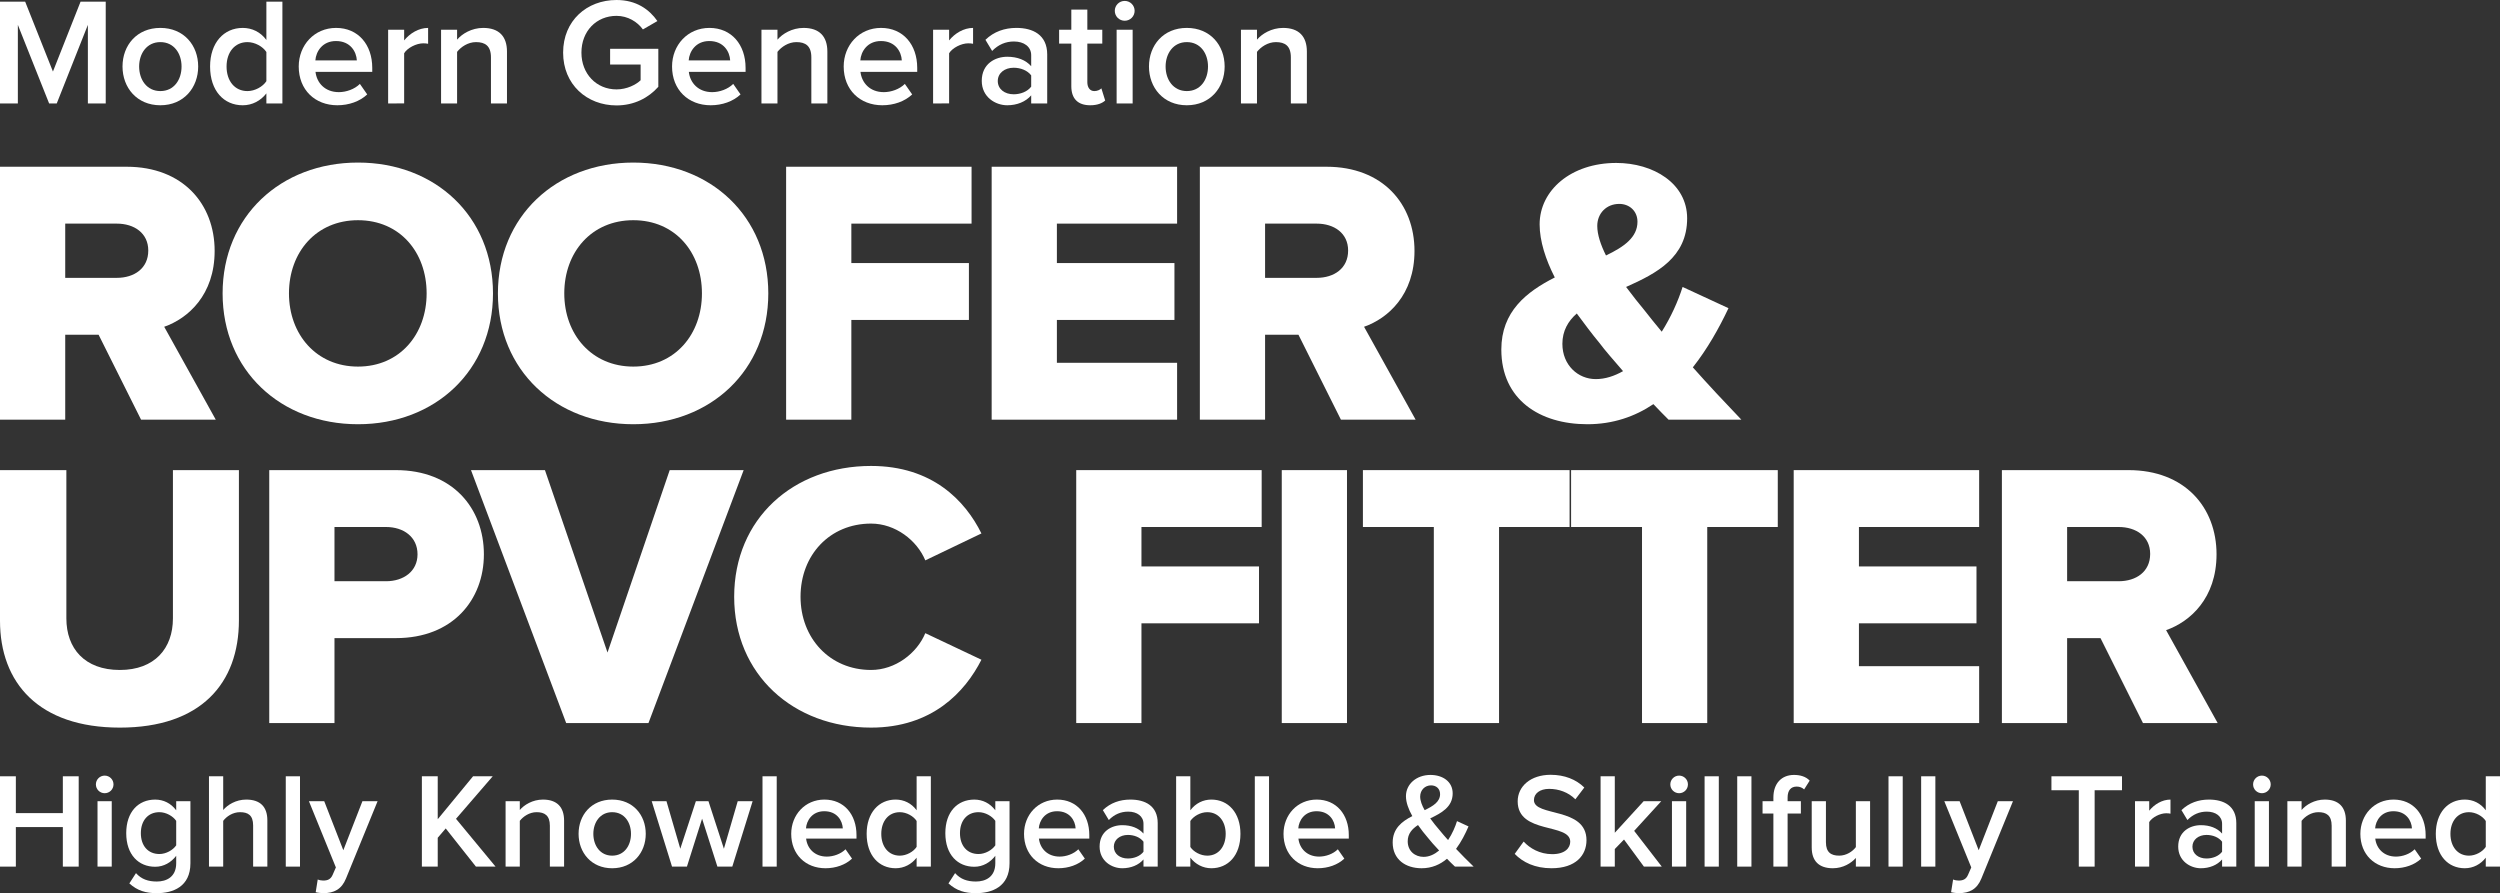 <?xml version="1.0" encoding="utf-8"?>
<!-- Generator: Adobe Illustrator 16.0.0, SVG Export Plug-In . SVG Version: 6.00 Build 0)  -->
<!DOCTYPE svg PUBLIC "-//W3C//DTD SVG 1.1//EN" "http://www.w3.org/Graphics/SVG/1.1/DTD/svg11.dtd">
<svg version="1.1" id="Layer_1" xmlns="http://www.w3.org/2000/svg" xmlns:xlink="http://www.w3.org/1999/xlink" x="0px" y="0px"
	 width="553.762px" height="197.841px" viewBox="0 0 553.762 197.841" enable-background="new 0 0 553.762 197.841"
	 xml:space="preserve">
<rect x="0" y="0" width="553.762" height="197.841" fill="#333333" stroke="none"/>
<g>
	<g>
		<path fill="#FFFFFF" d="M19.465,22.912V5.509l-6.894,17.403h-1.69L3.954,5.509v17.403H0V0.372h5.576l6.15,15.478l6.118-15.478
			h5.575v22.54H19.465z"/>
		<path fill="#FFFFFF" d="M27.137,14.733c0-4.697,3.177-8.55,8.38-8.55c5.205,0,8.382,3.853,8.382,8.55
			c0,4.663-3.177,8.584-8.382,8.584C30.314,23.317,27.137,19.396,27.137,14.733z M40.215,14.733c0-2.872-1.656-5.406-4.698-5.406
			c-3.007,0-4.697,2.534-4.697,5.406c0,2.906,1.69,5.441,4.697,5.441C38.559,20.175,40.215,17.64,40.215,14.733z"/>
		<path fill="#FFFFFF" d="M59.004,22.912v-2.23c-1.25,1.622-3.109,2.636-5.237,2.636c-4.157,0-7.232-3.177-7.232-8.584
			c0-5.271,3.042-8.55,7.232-8.55c2.062,0,3.954,0.913,5.237,2.67V0.372h3.549v22.54H59.004z M59.004,17.978v-6.454
			c-0.776-1.217-2.535-2.196-4.19-2.196c-2.838,0-4.629,2.264-4.629,5.406c0,3.178,1.791,5.441,4.629,5.441
			C56.469,20.175,58.228,19.194,59.004,17.978z"/>
		<path fill="#FFFFFF" d="M66.169,14.733c0-4.731,3.446-8.55,8.279-8.55c4.899,0,8.008,3.718,8.008,8.854v0.878h-12.57
			c0.271,2.434,2.096,4.495,5.17,4.495c1.623,0,3.48-0.643,4.663-1.825l1.623,2.332c-1.656,1.555-4.056,2.399-6.624,2.399
			C69.785,23.317,66.169,19.904,66.169,14.733z M74.414,9.09c-3.008,0-4.427,2.333-4.562,4.292h9.192
			C78.943,11.455,77.625,9.09,74.414,9.09z"/>
		<path fill="#FFFFFF" d="M85.973,22.912V6.59h3.548v2.365c1.25-1.555,3.211-2.771,5.306-2.771v3.515
			c-0.304-0.066-0.642-0.101-1.082-0.101c-1.521,0-3.515,1.013-4.224,2.196v11.118H85.973z"/>
		<path fill="#FFFFFF" d="M108.749,22.912V12.706c0-2.568-1.318-3.379-3.312-3.379c-1.791,0-3.346,1.081-4.19,2.162v11.423h-3.548
			V6.59h3.548v2.196c1.082-1.284,3.211-2.603,5.779-2.603c3.515,0,5.271,1.893,5.271,5.239v11.489H108.749z"/>
		<path fill="#FFFFFF" d="M124.734,11.659C124.734,4.563,130.006,0,136.562,0c4.393,0,7.265,2.095,9.056,4.663l-3.21,1.858
			c-1.216-1.689-3.345-3.008-5.846-3.008c-4.461,0-7.773,3.38-7.773,8.146c0,4.697,3.312,8.144,7.773,8.144
			c2.298,0,4.326-1.047,5.339-2.027v-3.48h-6.758v-3.48h10.678v8.414c-2.197,2.467-5.374,4.122-9.259,4.122
			C130.006,23.351,124.734,18.722,124.734,11.659z"/>
		<path fill="#FFFFFF" d="M148.863,14.733c0-4.731,3.446-8.55,8.279-8.55c4.899,0,8.008,3.718,8.008,8.854v0.878h-12.57
			c0.271,2.434,2.096,4.495,5.17,4.495c1.623,0,3.48-0.643,4.663-1.825l1.623,2.332c-1.656,1.555-4.055,2.399-6.624,2.399
			C152.479,23.317,148.863,19.904,148.863,14.733z M157.108,9.09c-3.008,0-4.427,2.333-4.562,4.292h9.192
			C161.637,11.455,160.319,9.09,157.108,9.09z"/>
		<path fill="#FFFFFF" d="M179.716,22.912V12.706c0-2.568-1.318-3.379-3.313-3.379c-1.791,0-3.345,1.081-4.19,2.162v11.423h-3.547
			V6.59h3.547v2.196c1.082-1.284,3.211-2.603,5.779-2.603c3.515,0,5.272,1.893,5.272,5.239v11.489H179.716z"/>
		<path fill="#FFFFFF" d="M186.881,14.733c0-4.731,3.447-8.55,8.279-8.55c4.9,0,8.009,3.718,8.009,8.854v0.878h-12.571
			c0.271,2.434,2.096,4.495,5.17,4.495c1.623,0,3.48-0.643,4.663-1.825l1.623,2.332c-1.656,1.555-4.056,2.399-6.624,2.399
			C190.497,23.317,186.881,19.904,186.881,14.733z M195.126,9.09c-3.007,0-4.427,2.333-4.562,4.292h9.192
			C199.655,11.455,198.337,9.09,195.126,9.09z"/>
		<path fill="#FFFFFF" d="M206.685,22.912V6.59h3.548v2.365c1.251-1.555,3.211-2.771,5.306-2.771v3.515
			c-0.304-0.066-0.641-0.101-1.081-0.101c-1.521,0-3.515,1.013-4.225,2.196v11.118H206.685z"/>
		<path fill="#FFFFFF" d="M228.414,22.912v-1.791c-1.217,1.419-3.143,2.196-5.306,2.196c-2.636,0-5.644-1.825-5.644-5.406
			c0-3.786,2.974-5.34,5.644-5.34c2.23,0,4.089,0.709,5.306,2.096v-2.434c0-1.893-1.588-3.042-3.819-3.042
			c-1.824,0-3.447,0.677-4.832,2.096l-1.487-2.468c1.892-1.825,4.258-2.636,6.86-2.636c3.65,0,6.826,1.521,6.826,5.88v10.849
			H228.414z M228.414,19.194v-2.5c-0.845-1.116-2.366-1.69-3.887-1.69c-1.993,0-3.515,1.183-3.515,2.939
			c0,1.791,1.521,2.94,3.515,2.94C226.047,20.884,227.569,20.31,228.414,19.194z"/>
		<path fill="#FFFFFF" d="M237.302,19.094v-9.43h-2.704V6.59h2.704V2.129h3.548V6.59h3.312v3.074h-3.312v8.55
			c0,1.116,0.541,1.961,1.554,1.961c0.677,0,1.285-0.305,1.555-0.608l0.845,2.703c-0.642,0.575-1.69,1.048-3.312,1.048
			C238.721,23.317,237.302,21.83,237.302,19.094z"/>
		<path fill="#FFFFFF" d="M246.932,2.399c0-1.217,0.98-2.196,2.197-2.196c1.216,0,2.197,0.979,2.197,2.196s-0.98,2.196-2.197,2.196
			C247.913,4.596,246.932,3.616,246.932,2.399z M247.338,22.912V6.59h3.548v16.322H247.338z"/>
		<path fill="#FFFFFF" d="M254.502,14.733c0-4.697,3.177-8.55,8.38-8.55c5.205,0,8.382,3.853,8.382,8.55
			c0,4.663-3.177,8.584-8.382,8.584C257.679,23.317,254.502,19.396,254.502,14.733z M267.58,14.733c0-2.872-1.655-5.406-4.697-5.406
			c-3.007,0-4.697,2.534-4.697,5.406c0,2.906,1.69,5.441,4.697,5.441C265.924,20.175,267.58,17.64,267.58,14.733z"/>
		<path fill="#FFFFFF" d="M285.931,22.912V12.706c0-2.568-1.318-3.379-3.313-3.379c-1.791,0-3.346,1.081-4.19,2.162v11.423h-3.548
			V6.59h3.548v2.196c1.081-1.284,3.211-2.603,5.778-2.603c3.515,0,5.272,1.893,5.272,5.239v11.489H285.931z"/>
	</g>
	<g>
		<path fill="#FFFFFF" d="M14.448,74.145h7.392l9.408,18.816h16.548l-11.424-20.58c5.292-1.848,11.172-7.056,11.172-16.8
			c0-10.416-7.057-18.647-19.488-18.647H0v56.027h14.448V74.145z M14.448,49.533h11.424c3.863,0,6.972,2.1,6.972,5.964
			c0,3.948-3.108,6.048-6.972,6.048H14.448V49.533z"/>
		<path fill="#FFFFFF" d="M109.2,64.989c0-17.052-12.769-28.98-29.904-28.98s-29.988,11.929-29.988,28.98
			S62.16,93.969,79.296,93.969S109.2,82.041,109.2,64.989z M64.008,64.989c0-9.156,6.048-16.212,15.288-16.212
			S94.5,55.833,94.5,64.989c0,9.071-5.964,16.212-15.204,16.212S64.008,74.061,64.008,64.989z"/>
		<path fill="#FFFFFF" d="M140.278,93.969c17.136,0,29.904-11.928,29.904-28.979s-12.769-28.98-29.904-28.98
			s-29.988,11.929-29.988,28.98S123.143,93.969,140.278,93.969z M140.278,48.777c9.24,0,15.204,7.056,15.204,16.212
			c0,9.071-5.964,16.212-15.204,16.212s-15.288-7.141-15.288-16.212C124.99,55.833,131.038,48.777,140.278,48.777z"/>
		<polygon fill="#FFFFFF" points="188.578,70.869 214.617,70.869 214.617,58.27 188.578,58.27 188.578,49.533 215.206,49.533 
			215.206,36.934 174.13,36.934 174.13,92.961 188.578,92.961 		"/>
		<polygon fill="#FFFFFF" points="260.733,80.361 234.105,80.361 234.105,70.869 260.145,70.869 260.145,58.27 234.105,58.27 
			234.105,49.533 260.733,49.533 260.733,36.934 219.657,36.934 219.657,92.961 260.733,92.961 		"/>
		<path fill="#FFFFFF" d="M297.021,92.961h16.548l-11.424-20.58c5.292-1.848,11.172-7.056,11.172-16.8
			c0-10.416-7.057-18.647-19.488-18.647h-28.056v56.027h14.448V74.145h7.392L297.021,92.961z M280.221,49.533h11.424
			c3.863,0,6.972,2.1,6.972,5.964c0,3.948-3.108,6.048-6.972,6.048h-11.424V49.533z"/>
		<path fill="#FFFFFF" d="M351.619,93.969c5.628,0,10.5-1.68,14.616-4.452c1.26,1.345,2.436,2.521,3.359,3.444h16.128
			c-3.864-4.032-7.392-7.812-10.752-11.592c3.192-4.032,5.796-8.652,7.896-13.104l-10.164-4.703c-1.008,3.191-2.604,6.72-4.62,9.911
			c-1.344-1.596-2.604-3.191-3.864-4.788c-1.176-1.428-2.604-3.191-4.032-5.123c6.805-3.024,13.524-6.553,13.524-15.204
			c0-7.729-7.476-12.265-15.708-12.265c-9.996,0-16.968,6.049-16.968,13.608c0,3.696,1.344,7.812,3.359,11.76
			c-6.3,3.192-11.844,7.561-11.844,15.96C332.551,88.509,341.035,93.969,351.619,93.969z M358.675,45.165
			c2.269,0,4.032,1.596,4.032,3.948c0,3.443-2.94,5.544-6.972,7.476c-1.177-2.352-1.933-4.62-1.933-6.552
			C353.803,47.266,355.819,45.165,358.675,45.165z M349.267,69.441c1.681,2.268,3.36,4.535,5.04,6.552
			c1.177,1.596,3.108,3.78,5.208,6.216c-1.932,1.092-3.947,1.764-6.048,1.764c-3.948,0-7.392-3.107-7.392-7.812
			C346.075,73.305,347.335,71.121,349.267,69.441z"/>
		<path fill="#FFFFFF" d="M38.304,136.978c0,6.636-4.032,11.424-11.76,11.424c-7.813,0-11.844-4.788-11.844-11.424v-32.844H0v33.348
			c0,13.775,8.568,23.688,26.544,23.688s26.376-9.828,26.376-23.771v-33.264H38.304V136.978z"/>
		<path fill="#FFFFFF" d="M87.695,104.134H59.64v56.027h14.448v-18.815h13.607c12.601,0,19.488-8.484,19.488-18.564
			C107.184,112.617,100.296,104.134,87.695,104.134z M85.512,128.745H74.088v-12.012h11.424c3.863,0,6.972,2.184,6.972,6.048
			C92.483,126.562,89.375,128.745,85.512,128.745z"/>
		<polygon fill="#FFFFFF" points="148.343,104.134 134.566,144.537 120.707,104.134 104.327,104.134 125.411,160.161 
			143.639,160.161 164.723,104.134 		"/>
		<path fill="#FFFFFF" d="M192.946,115.978c5.376,0,10.164,3.695,12.012,8.147l12.433-5.964
			c-3.612-7.308-10.92-14.952-24.444-14.952c-17.22,0-30.324,11.677-30.324,28.98c0,17.22,13.104,28.979,30.324,28.979
			c13.524,0,20.832-7.896,24.444-15.036l-12.433-5.88c-1.848,4.452-6.636,8.148-12.012,8.148c-9.156,0-15.624-7.056-15.624-16.212
			C177.322,122.949,183.79,115.978,192.946,115.978z"/>
		<polygon fill="#FFFFFF" points="238.389,160.161 252.837,160.161 252.837,138.069 278.876,138.069 278.876,125.47 252.837,125.47 
			252.837,116.733 279.465,116.733 279.465,104.134 238.389,104.134 		"/>
		<rect x="283.916" y="104.134" fill="#FFFFFF" width="14.448" height="56.027"/>
		<polygon fill="#FFFFFF" points="301.891,116.733 317.599,116.733 317.599,160.161 332.047,160.161 332.047,116.733 
			347.671,116.733 347.671,104.134 301.891,104.134 		"/>
		<polygon fill="#FFFFFF" points="348.006,116.733 363.714,116.733 363.714,160.161 378.162,160.161 378.162,116.733 
			393.786,116.733 393.786,104.134 348.006,104.134 		"/>
		<polygon fill="#FFFFFF" points="397.313,160.161 438.39,160.161 438.39,147.562 411.762,147.562 411.762,138.069 437.801,138.069 
			437.801,125.47 411.762,125.47 411.762,116.733 438.39,116.733 438.39,104.134 397.313,104.134 		"/>
		<path fill="#FFFFFF" d="M479.801,139.581c5.292-1.848,11.172-7.056,11.172-16.8c0-10.416-7.057-18.647-19.488-18.647h-28.056
			v56.027h14.448v-18.815h7.392l9.408,18.815h16.548L479.801,139.581z M469.301,128.745h-11.424v-12.012h11.424
			c3.863,0,6.972,2.1,6.972,5.964C476.272,126.646,473.164,128.745,469.301,128.745z"/>
	</g>
	<g>
		<path fill="#FFFFFF" d="M13.919,191.96v-8.76H3.51v8.76H0v-20.008h3.51v8.158h10.41v-8.158h3.51v20.008H13.919z"/>
		<path fill="#FFFFFF" d="M21.24,173.751c0-1.08,0.87-1.949,1.95-1.949s1.95,0.869,1.95,1.949s-0.87,1.949-1.95,1.949
			S21.24,174.832,21.24,173.751z M21.6,191.96v-14.488h3.15v14.488H21.6z"/>
		<path fill="#FFFFFF" d="M28.65,195.681l1.47-2.281c1.2,1.352,2.7,1.861,4.62,1.861c2.07,0,4.29-0.961,4.29-4.051v-1.65
			c-1.11,1.471-2.76,2.432-4.649,2.432c-3.69,0-6.42-2.67-6.42-7.441c0-4.709,2.67-7.439,6.42-7.439c1.83,0,3.479,0.811,4.649,2.371
			v-2.01h3.15v13.738c0,5.221-3.899,6.631-7.439,6.631C32.28,197.841,30.45,197.3,28.65,195.681z M39.029,187.251v-5.43
			c-0.72-1.051-2.25-1.92-3.72-1.92c-2.52,0-4.11,1.859-4.11,4.648c0,2.791,1.59,4.621,4.11,4.621
			C36.78,189.171,38.31,188.3,39.029,187.251z"/>
		<path fill="#FFFFFF" d="M56.069,191.96v-9.119c0-2.279-1.14-2.939-2.91-2.939c-1.62,0-3,0.959-3.72,1.92v10.139h-3.15v-20.008
			h3.15v7.469c0.96-1.141,2.82-2.311,5.1-2.311c3.12,0,4.68,1.621,4.68,4.59v10.26H56.069z"/>
		<path fill="#FFFFFF" d="M63.299,191.96v-20.008h3.15v20.008H63.299z"/>
		<path fill="#FFFFFF" d="M70.379,194.81c0.33,0.15,0.84,0.24,1.2,0.24c1.02,0,1.68-0.299,2.1-1.26l0.72-1.65l-5.97-14.668h3.39
			l4.229,10.859l4.23-10.859h3.36l-6.99,17.1c-0.99,2.459-2.7,3.238-4.95,3.27c-0.45,0-1.35-0.09-1.77-0.211L70.379,194.81z"/>
		<path fill="#FFFFFF" d="M105.419,191.96l-6.689-8.459l-1.771,2.07v6.389h-3.51v-20.008h3.51v9.508l7.83-9.508h4.35l-8.13,9.418
			l8.76,10.59H105.419z"/>
		<path fill="#FFFFFF" d="M121.798,191.96v-9.059c0-2.281-1.17-3-2.94-3c-1.59,0-2.97,0.959-3.72,1.92v10.139h-3.149v-14.488h3.149
			v1.949c0.96-1.141,2.851-2.311,5.13-2.311c3.12,0,4.68,1.68,4.68,4.65v10.199H121.798z"/>
		<path fill="#FFFFFF" d="M128.158,184.701c0-4.17,2.82-7.59,7.439-7.59c4.62,0,7.44,3.42,7.44,7.59c0,4.141-2.82,7.621-7.44,7.621
			C130.979,192.322,128.158,188.841,128.158,184.701z M139.768,184.701c0-2.549-1.47-4.799-4.17-4.799c-2.67,0-4.17,2.25-4.17,4.799
			c0,2.58,1.5,4.83,4.17,4.83C138.298,189.531,139.768,187.281,139.768,184.701z"/>
		<path fill="#FFFFFF" d="M158.907,191.96l-3.39-10.619l-3.36,10.619h-3.3l-4.499-14.488h3.27l3.06,10.529l3.45-10.529h2.79
			l3.42,10.529l3.06-10.529h3.3l-4.5,14.488H158.907z"/>
		<path fill="#FFFFFF" d="M168.897,191.96v-20.008h3.149v20.008H168.897z"/>
		<path fill="#FFFFFF" d="M175.258,184.701c0-4.199,3.06-7.59,7.35-7.59c4.35,0,7.109,3.301,7.109,7.861v0.779h-11.159
			c0.24,2.16,1.86,3.99,4.59,3.99c1.44,0,3.09-0.57,4.14-1.621l1.44,2.07c-1.47,1.381-3.6,2.131-5.88,2.131
			C178.468,192.322,175.258,189.291,175.258,184.701z M182.577,179.691c-2.67,0-3.93,2.07-4.05,3.811h8.16
			C186.598,181.791,185.428,179.691,182.577,179.691z"/>
		<path fill="#FFFFFF" d="M203.037,191.96v-1.979c-1.109,1.439-2.76,2.34-4.649,2.34c-3.69,0-6.42-2.82-6.42-7.621
			c0-4.68,2.7-7.59,6.42-7.59c1.83,0,3.51,0.811,4.649,2.371v-7.529h3.15v20.008H203.037z M203.037,187.582v-5.73
			c-0.689-1.08-2.25-1.949-3.72-1.949c-2.52,0-4.109,2.01-4.109,4.799c0,2.82,1.59,4.83,4.109,4.83
			C200.787,189.531,202.348,188.662,203.037,187.582z"/>
		<path fill="#FFFFFF" d="M210.088,195.681l1.47-2.281c1.2,1.352,2.699,1.861,4.619,1.861c2.07,0,4.29-0.961,4.29-4.051v-1.65
			c-1.109,1.471-2.76,2.432-4.649,2.432c-3.69,0-6.42-2.67-6.42-7.441c0-4.709,2.67-7.439,6.42-7.439
			c1.83,0,3.479,0.811,4.649,2.371v-2.01h3.15v13.738c0,5.221-3.9,6.631-7.44,6.631C213.718,197.841,211.888,197.3,210.088,195.681z
			 M220.467,187.251v-5.43c-0.72-1.051-2.25-1.92-3.72-1.92c-2.52,0-4.109,1.859-4.109,4.648c0,2.791,1.59,4.621,4.109,4.621
			C218.217,189.171,219.747,188.3,220.467,187.251z"/>
		<path fill="#FFFFFF" d="M226.827,184.701c0-4.199,3.06-7.59,7.35-7.59c4.35,0,7.109,3.301,7.109,7.861v0.779h-11.159
			c0.24,2.16,1.86,3.99,4.59,3.99c1.44,0,3.09-0.57,4.14-1.621l1.44,2.07c-1.47,1.381-3.601,2.131-5.88,2.131
			C230.037,192.322,226.827,189.291,226.827,184.701z M234.146,179.691c-2.67,0-3.93,2.07-4.05,3.811h8.16
			C238.167,181.791,236.997,179.691,234.146,179.691z"/>
		<path fill="#FFFFFF" d="M253.287,191.96v-1.59c-1.08,1.26-2.79,1.951-4.71,1.951c-2.34,0-5.01-1.621-5.01-4.801
			c0-3.359,2.64-4.74,5.01-4.74c1.979,0,3.63,0.631,4.71,1.861v-2.16c0-1.68-1.41-2.701-3.391-2.701
			c-1.619,0-3.06,0.602-4.289,1.861l-1.32-2.191c1.68-1.619,3.78-2.34,6.09-2.34c3.24,0,6.06,1.352,6.06,5.221v9.629H253.287z
			 M253.287,188.662v-2.221c-0.75-0.99-2.101-1.5-3.45-1.5c-1.77,0-3.12,1.051-3.12,2.609c0,1.59,1.351,2.611,3.12,2.611
			C251.187,190.162,252.537,189.652,253.287,188.662z"/>
		<path fill="#FFFFFF" d="M260.517,191.96v-20.008h3.149v7.529c1.17-1.561,2.851-2.371,4.65-2.371c3.75,0,6.449,2.91,6.449,7.59
			c0,4.801-2.729,7.621-6.449,7.621c-1.86,0-3.54-0.9-4.65-2.34v1.979H260.517z M267.416,189.531c2.49,0,4.08-2.01,4.08-4.83
			c0-2.789-1.59-4.799-4.08-4.799c-1.5,0-3.029,0.869-3.75,1.949v5.76C264.387,188.691,265.916,189.531,267.416,189.531z"/>
		<path fill="#FFFFFF" d="M277.946,191.96v-20.008h3.149v20.008H277.946z"/>
		<path fill="#FFFFFF" d="M284.306,184.701c0-4.199,3.06-7.59,7.35-7.59c4.35,0,7.109,3.301,7.109,7.861v0.779h-11.159
			c0.24,2.16,1.86,3.99,4.59,3.99c1.44,0,3.09-0.57,4.14-1.621l1.44,2.07c-1.47,1.381-3.601,2.131-5.88,2.131
			C287.516,192.322,284.306,189.291,284.306,184.701z M291.625,179.691c-2.67,0-3.93,2.07-4.05,3.811h8.16
			C295.646,181.791,294.476,179.691,291.625,179.691z"/>
		<path fill="#FFFFFF" d="M322.285,191.96c-0.479-0.449-1.109-1.049-1.77-1.74c-1.5,1.26-3.33,2.102-5.61,2.102
			c-3.539,0-6.419-1.92-6.419-5.701c0-3.09,2.039-4.68,4.35-5.85c-0.84-1.5-1.41-3.029-1.41-4.41c0-2.67,2.31-4.709,5.43-4.709
			c2.7,0,4.92,1.471,4.92,4.08c0,3.029-2.49,4.35-4.979,5.549c0.689,0.961,1.409,1.83,1.979,2.49c0.66,0.811,1.32,1.59,1.98,2.311
			c0.96-1.439,1.619-3.029,1.979-4.201l2.55,1.172c-0.689,1.619-1.59,3.389-2.76,4.979c1.2,1.26,2.46,2.551,3.899,3.93H322.285z
			 M318.775,188.39c-1.02-1.078-1.95-2.129-2.46-2.789c-0.75-0.869-1.529-1.859-2.22-2.85c-1.32,0.869-2.28,1.92-2.28,3.6
			c0,2.189,1.65,3.449,3.51,3.449C316.615,189.8,317.756,189.232,318.775,188.39z M315.565,179.451
			c1.89-0.898,3.42-1.859,3.42-3.539c0-1.23-0.87-1.949-2.01-1.949c-1.32,0-2.4,1.02-2.4,2.488
			C314.575,177.351,314.966,178.402,315.565,179.451z"/>
		<path fill="#FFFFFF" d="M335.515,189.14l1.98-2.729c1.35,1.469,3.539,2.789,6.329,2.789c2.88,0,3.99-1.41,3.99-2.76
			c0-4.199-11.64-1.59-11.64-8.939c0-3.33,2.88-5.879,7.29-5.879c3.09,0,5.64,1.02,7.47,2.818l-1.98,2.611
			c-1.59-1.59-3.72-2.311-5.819-2.311c-2.04,0-3.36,1.02-3.36,2.49c0,3.75,11.64,1.439,11.64,8.879c0,3.33-2.37,6.211-7.739,6.211
			C339.984,192.322,337.314,191.001,335.515,189.14z"/>
		<path fill="#FFFFFF" d="M364.135,191.96l-4.41-6l-2.04,2.102v3.898h-3.149v-20.008h3.149v12.508l6.39-6.988h3.9l-6,6.568
			l6.12,7.92H364.135z"/>
		<path fill="#FFFFFF" d="M369.984,173.751c0-1.08,0.87-1.949,1.95-1.949s1.95,0.869,1.95,1.949s-0.87,1.949-1.95,1.949
			S369.984,174.832,369.984,173.751z M370.345,191.96v-14.488h3.149v14.488H370.345z"/>
		<path fill="#FFFFFF" d="M377.575,191.96v-20.008h3.149v20.008H377.575z"/>
		<path fill="#FFFFFF" d="M384.805,191.96v-20.008h3.149v20.008H384.805z"/>
		<path fill="#FFFFFF" d="M392.814,191.96v-11.76h-2.4v-2.729h2.4v-0.811c0-3.15,1.829-5.01,4.56-5.01
			c1.319,0,2.609,0.33,3.479,1.26l-1.229,1.949c-0.42-0.389-0.96-0.629-1.65-0.629c-1.26,0-2.01,0.811-2.01,2.43v0.811h2.939v2.729
			h-2.939v11.76H392.814z"/>
		<path fill="#FFFFFF" d="M411.084,191.96v-1.92c-1.02,1.141-2.819,2.281-5.1,2.281c-3.12,0-4.68-1.65-4.68-4.59v-10.26h3.149v9.09
			c0,2.25,1.141,2.969,2.94,2.969c1.59,0,2.97-0.93,3.689-1.891v-10.168h3.15v14.488H411.084z"/>
		<path fill="#FFFFFF" d="M418.313,191.96v-20.008h3.149v20.008H418.313z"/>
		<path fill="#FFFFFF" d="M425.544,191.96v-20.008h3.149v20.008H425.544z"/>
		<path fill="#FFFFFF" d="M432.623,194.81c0.33,0.15,0.84,0.24,1.2,0.24c1.02,0,1.68-0.299,2.1-1.26l0.721-1.65l-5.97-14.668h3.39
			l4.229,10.859l4.229-10.859h3.36l-6.989,17.1c-0.99,2.459-2.7,3.238-4.95,3.27c-0.45,0-1.35-0.09-1.771-0.211L432.623,194.81z"/>
		<path fill="#FFFFFF" d="M460.463,191.96v-16.918h-6.06v-3.09h15.63v3.09h-6.061v16.918H460.463z"/>
		<path fill="#FFFFFF" d="M472.913,191.96v-14.488h3.149v2.1c1.11-1.381,2.851-2.461,4.71-2.461v3.121
			c-0.27-0.061-0.569-0.09-0.96-0.09c-1.35,0-3.12,0.898-3.75,1.949v9.869H472.913z"/>
		<path fill="#FFFFFF" d="M492.203,191.96v-1.59c-1.08,1.26-2.79,1.951-4.71,1.951c-2.34,0-5.01-1.621-5.01-4.801
			c0-3.359,2.64-4.74,5.01-4.74c1.979,0,3.63,0.631,4.71,1.861v-2.16c0-1.68-1.41-2.701-3.391-2.701
			c-1.619,0-3.06,0.602-4.289,1.861l-1.32-2.191c1.68-1.619,3.78-2.34,6.09-2.34c3.24,0,6.06,1.352,6.06,5.221v9.629H492.203z
			 M492.203,188.662v-2.221c-0.75-0.99-2.101-1.5-3.45-1.5c-1.77,0-3.12,1.051-3.12,2.609c0,1.59,1.351,2.611,3.12,2.611
			C490.103,190.162,491.453,189.652,492.203,188.662z"/>
		<path fill="#FFFFFF" d="M499.072,173.751c0-1.08,0.87-1.949,1.95-1.949s1.95,0.869,1.95,1.949s-0.87,1.949-1.95,1.949
			S499.072,174.832,499.072,173.751z M499.433,191.96v-14.488h3.149v14.488H499.433z"/>
		<path fill="#FFFFFF" d="M516.472,191.96v-9.059c0-2.281-1.17-3-2.94-3c-1.59,0-2.97,0.959-3.72,1.92v10.139h-3.149v-14.488h3.149
			v1.949c0.96-1.141,2.851-2.311,5.13-2.311c3.12,0,4.68,1.68,4.68,4.65v10.199H516.472z"/>
		<path fill="#FFFFFF" d="M522.832,184.701c0-4.199,3.06-7.59,7.35-7.59c4.35,0,7.109,3.301,7.109,7.861v0.779h-11.159
			c0.24,2.16,1.86,3.99,4.59,3.99c1.44,0,3.09-0.57,4.14-1.621l1.44,2.07c-1.47,1.381-3.6,2.131-5.88,2.131
			C526.042,192.322,522.832,189.291,522.832,184.701z M530.151,179.691c-2.67,0-3.93,2.07-4.05,3.811h8.16
			C534.172,181.791,533.002,179.691,530.151,179.691z"/>
		<path fill="#FFFFFF" d="M550.611,191.96v-1.979c-1.109,1.439-2.76,2.34-4.649,2.34c-3.69,0-6.42-2.82-6.42-7.621
			c0-4.68,2.7-7.59,6.42-7.59c1.83,0,3.51,0.811,4.649,2.371v-7.529h3.15v20.008H550.611z M550.611,187.582v-5.73
			c-0.689-1.08-2.25-1.949-3.72-1.949c-2.52,0-4.109,2.01-4.109,4.799c0,2.82,1.59,4.83,4.109,4.83
			C548.361,189.531,549.922,188.662,550.611,187.582z"/>
	</g>
</g>
</svg>
